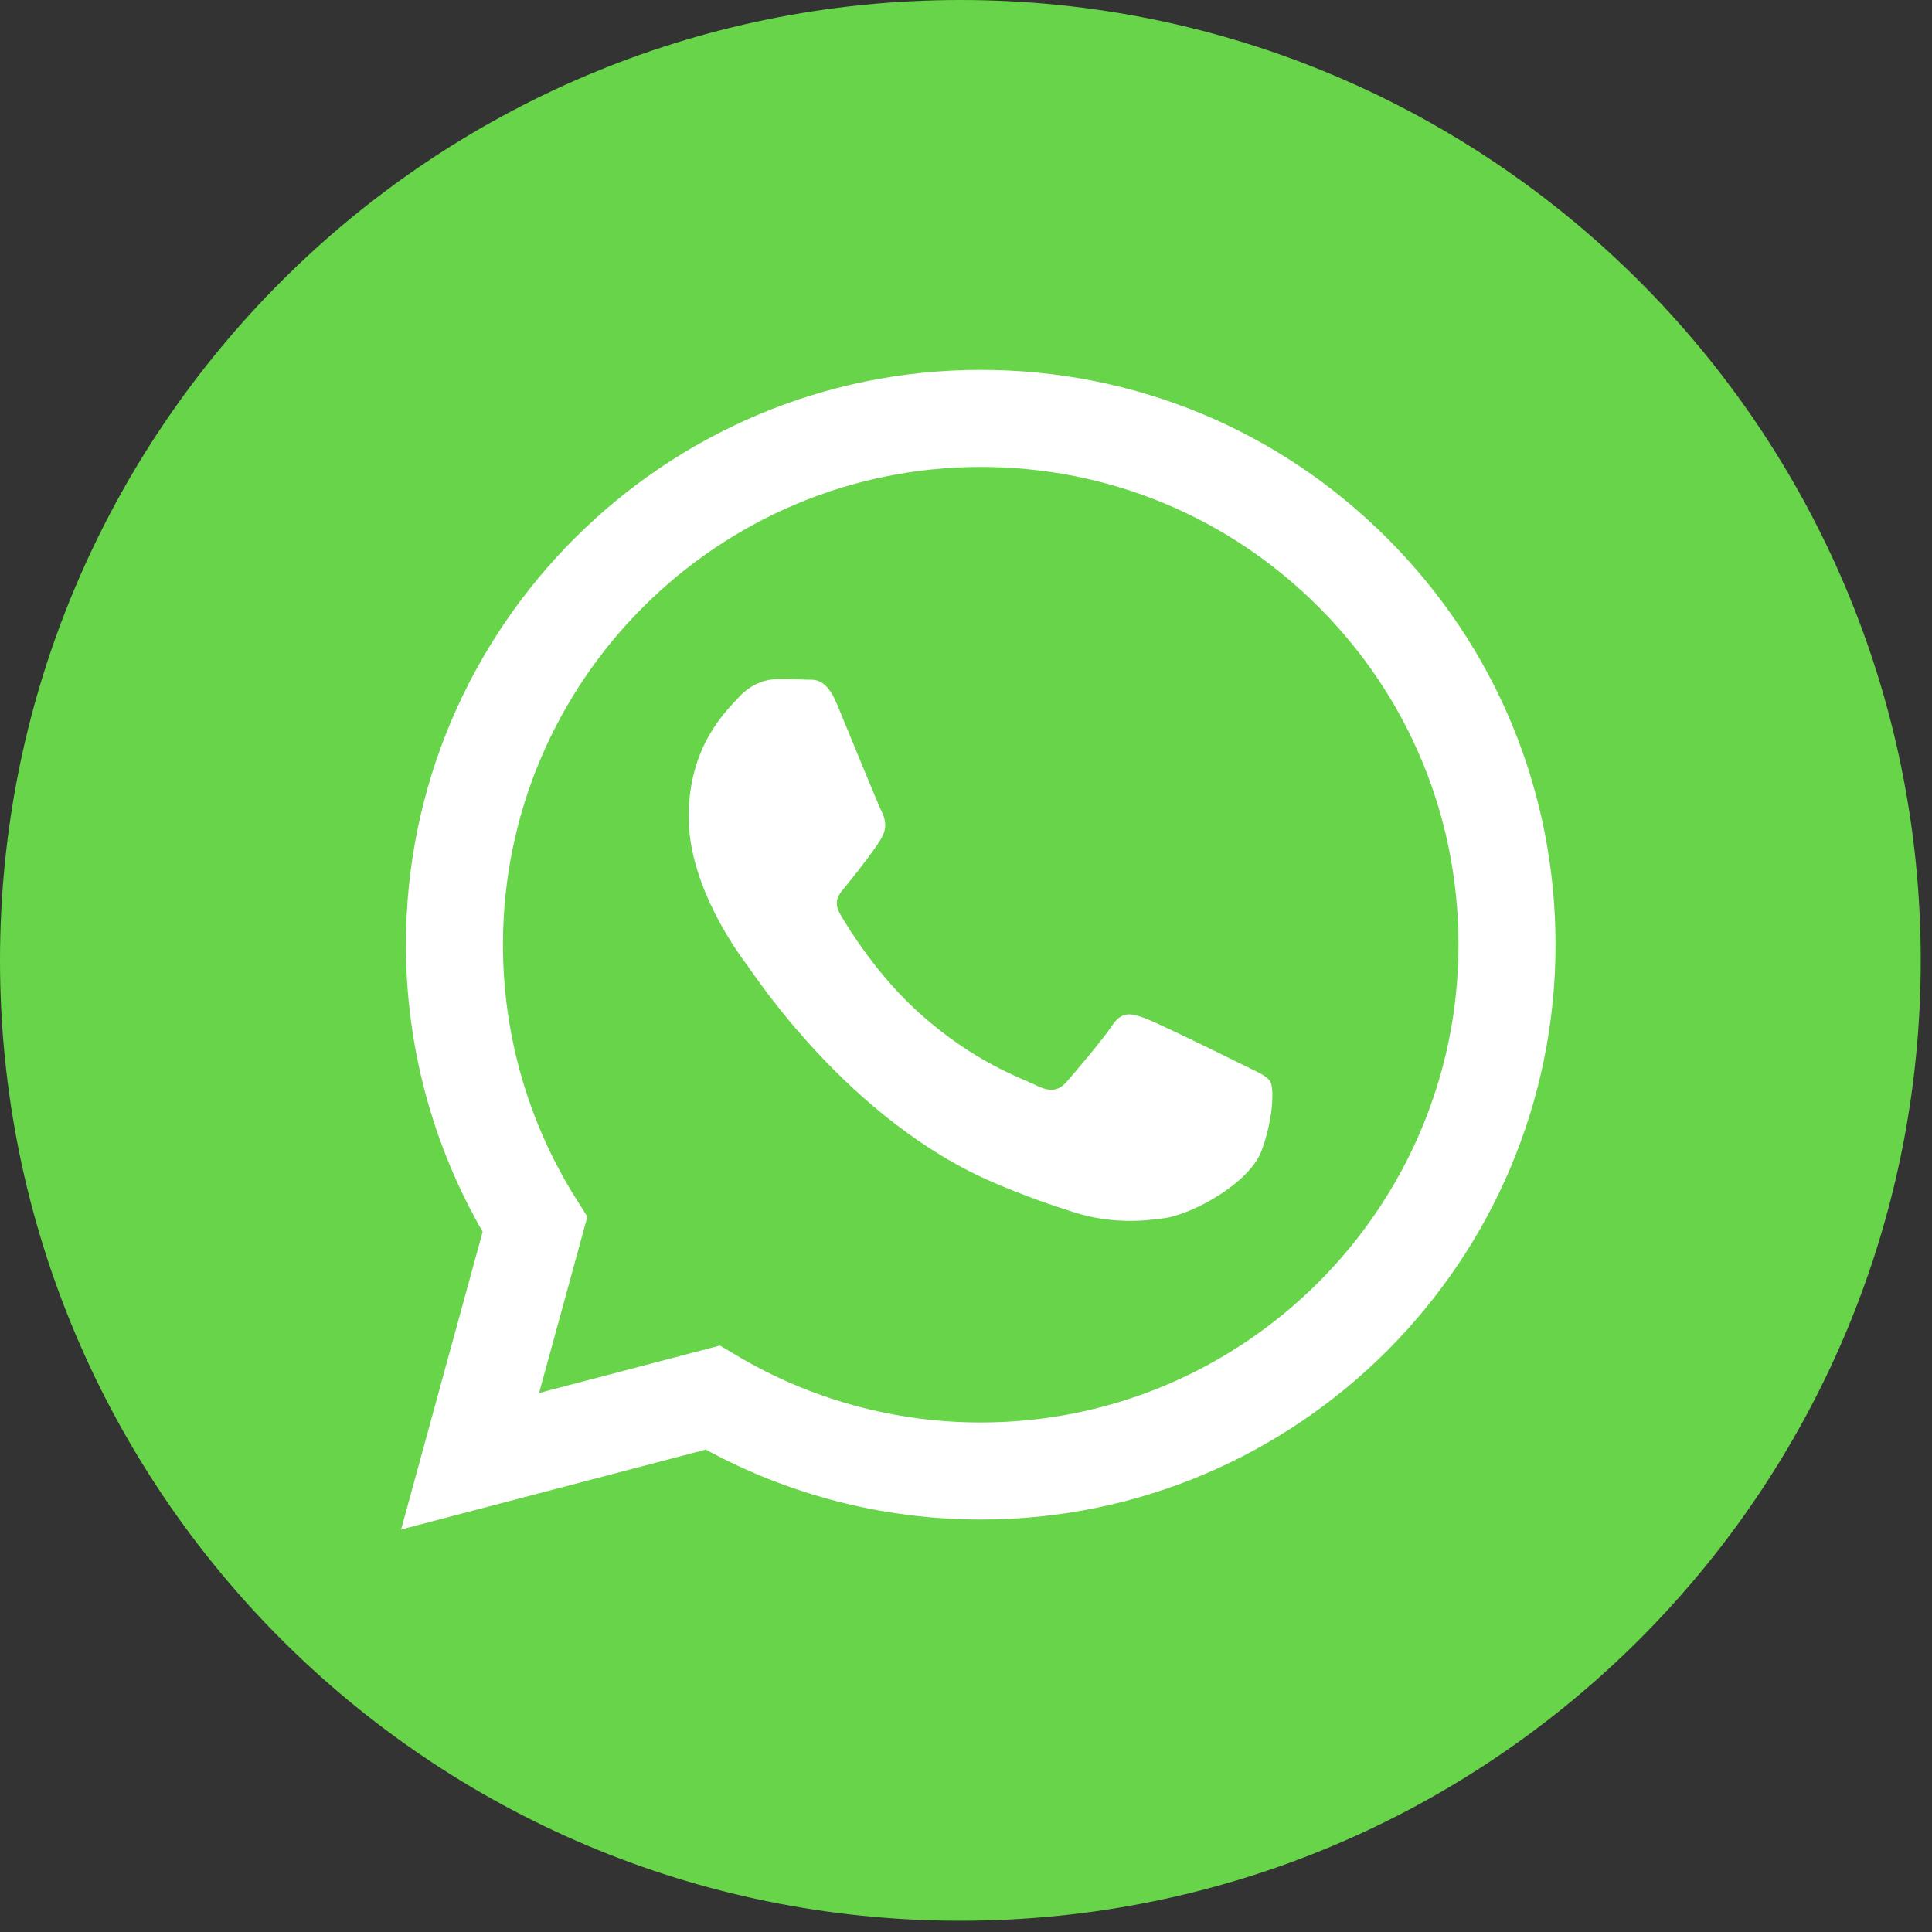 <?xml version="1.0" encoding="UTF-8"?>
<svg width="94px" height="94px" viewBox="0 0 94 94" version="1.1" xmlns="http://www.w3.org/2000/svg" xmlns:xlink="http://www.w3.org/1999/xlink">
    <rect x="0" y="0" width="94" height="94" fill="#333333" stroke="none"/>
    <!-- Generator: Sketch 64 (93537) - https://sketch.com -->
    <title>Group 41</title>
    <desc>Created with Sketch.</desc>
    <g id="Development" stroke="none" stroke-width="1" fill="none" fill-rule="evenodd">
        <g id="Both-Lives-Pledge-Scotland-2" transform="translate(-385, -4067)">
            <g id="Group-41" transform="translate(385, 4067)">
                <circle id="Oval" fill="#FFFFFF" cx="47" cy="47" r="43"></circle>
                <path d="M46.726,1.13686838e-13 C20.924,1.13686838e-13 1.13686838e-13,20.924 1.13686838e-13,46.726 C1.13686838e-13,72.528 20.924,93.452 46.726,93.452 C72.528,93.452 93.452,72.528 93.452,46.726 C93.452,20.924 72.528,1.13686838e-13 46.726,1.13686838e-13 Z M47.717,73.932 C47.716,73.932 47.717,73.932 47.717,73.932 L47.705,73.932 C43.024,73.929 38.425,72.756 34.34,70.529 L19.515,74.416 L23.483,59.929 C21.035,55.689 19.748,50.879 19.75,45.952 C19.756,30.537 32.302,17.996 47.717,17.996 C55.197,17.999 62.219,20.911 67.499,26.195 C72.779,31.48 75.686,38.504 75.683,45.974 C75.676,61.389 63.129,73.932 47.717,73.932 Z" id="Shape" fill="#67D449" fill-rule="nonzero"></path>
                <path d="M47.726,22.719 C34.904,22.719 24.477,33.142 24.471,45.954 C24.47,50.345 25.699,54.62 28.025,58.32 L28.578,59.199 L26.229,67.774 L35.027,65.467 L35.876,65.97 C39.444,68.088 43.536,69.208 47.707,69.21 L47.716,69.21 C60.527,69.21 70.955,58.786 70.961,45.973 C70.963,39.763 68.547,33.925 64.159,29.533 C59.77,25.141 53.934,22.721 47.726,22.719 L47.726,22.719 Z M61.398,55.944 C60.816,57.576 58.024,59.065 56.682,59.266 C55.477,59.446 53.954,59.521 52.28,58.99 C51.265,58.667 49.964,58.237 48.296,57.518 C41.287,54.492 36.709,47.436 36.359,46.97 C36.01,46.504 33.506,43.182 33.506,39.743 C33.506,36.305 35.311,34.615 35.952,33.916 C36.593,33.217 37.35,33.042 37.815,33.042 C38.281,33.042 38.747,33.046 39.154,33.066 C39.584,33.088 40.16,32.903 40.726,34.265 C41.309,35.664 42.706,39.102 42.881,39.452 C43.056,39.802 43.172,40.21 42.94,40.676 C42.706,41.142 41.932,42.148 41.193,43.065 C40.883,43.449 40.478,43.792 40.886,44.491 C41.293,45.19 42.696,47.478 44.773,49.33 C47.443,51.71 49.694,52.447 50.393,52.797 C51.091,53.147 51.499,53.088 51.907,52.623 C52.314,52.156 53.654,50.583 54.119,49.883 C54.585,49.184 55.051,49.301 55.691,49.534 C56.332,49.766 59.767,51.457 60.466,51.806 C61.165,52.156 61.63,52.331 61.805,52.623 C61.981,52.914 61.981,54.312 61.398,55.944 L61.398,55.944 Z" id="Shape" fill="#67D449" fill-rule="nonzero"></path>
            </g>
        </g>
    </g>
</svg>